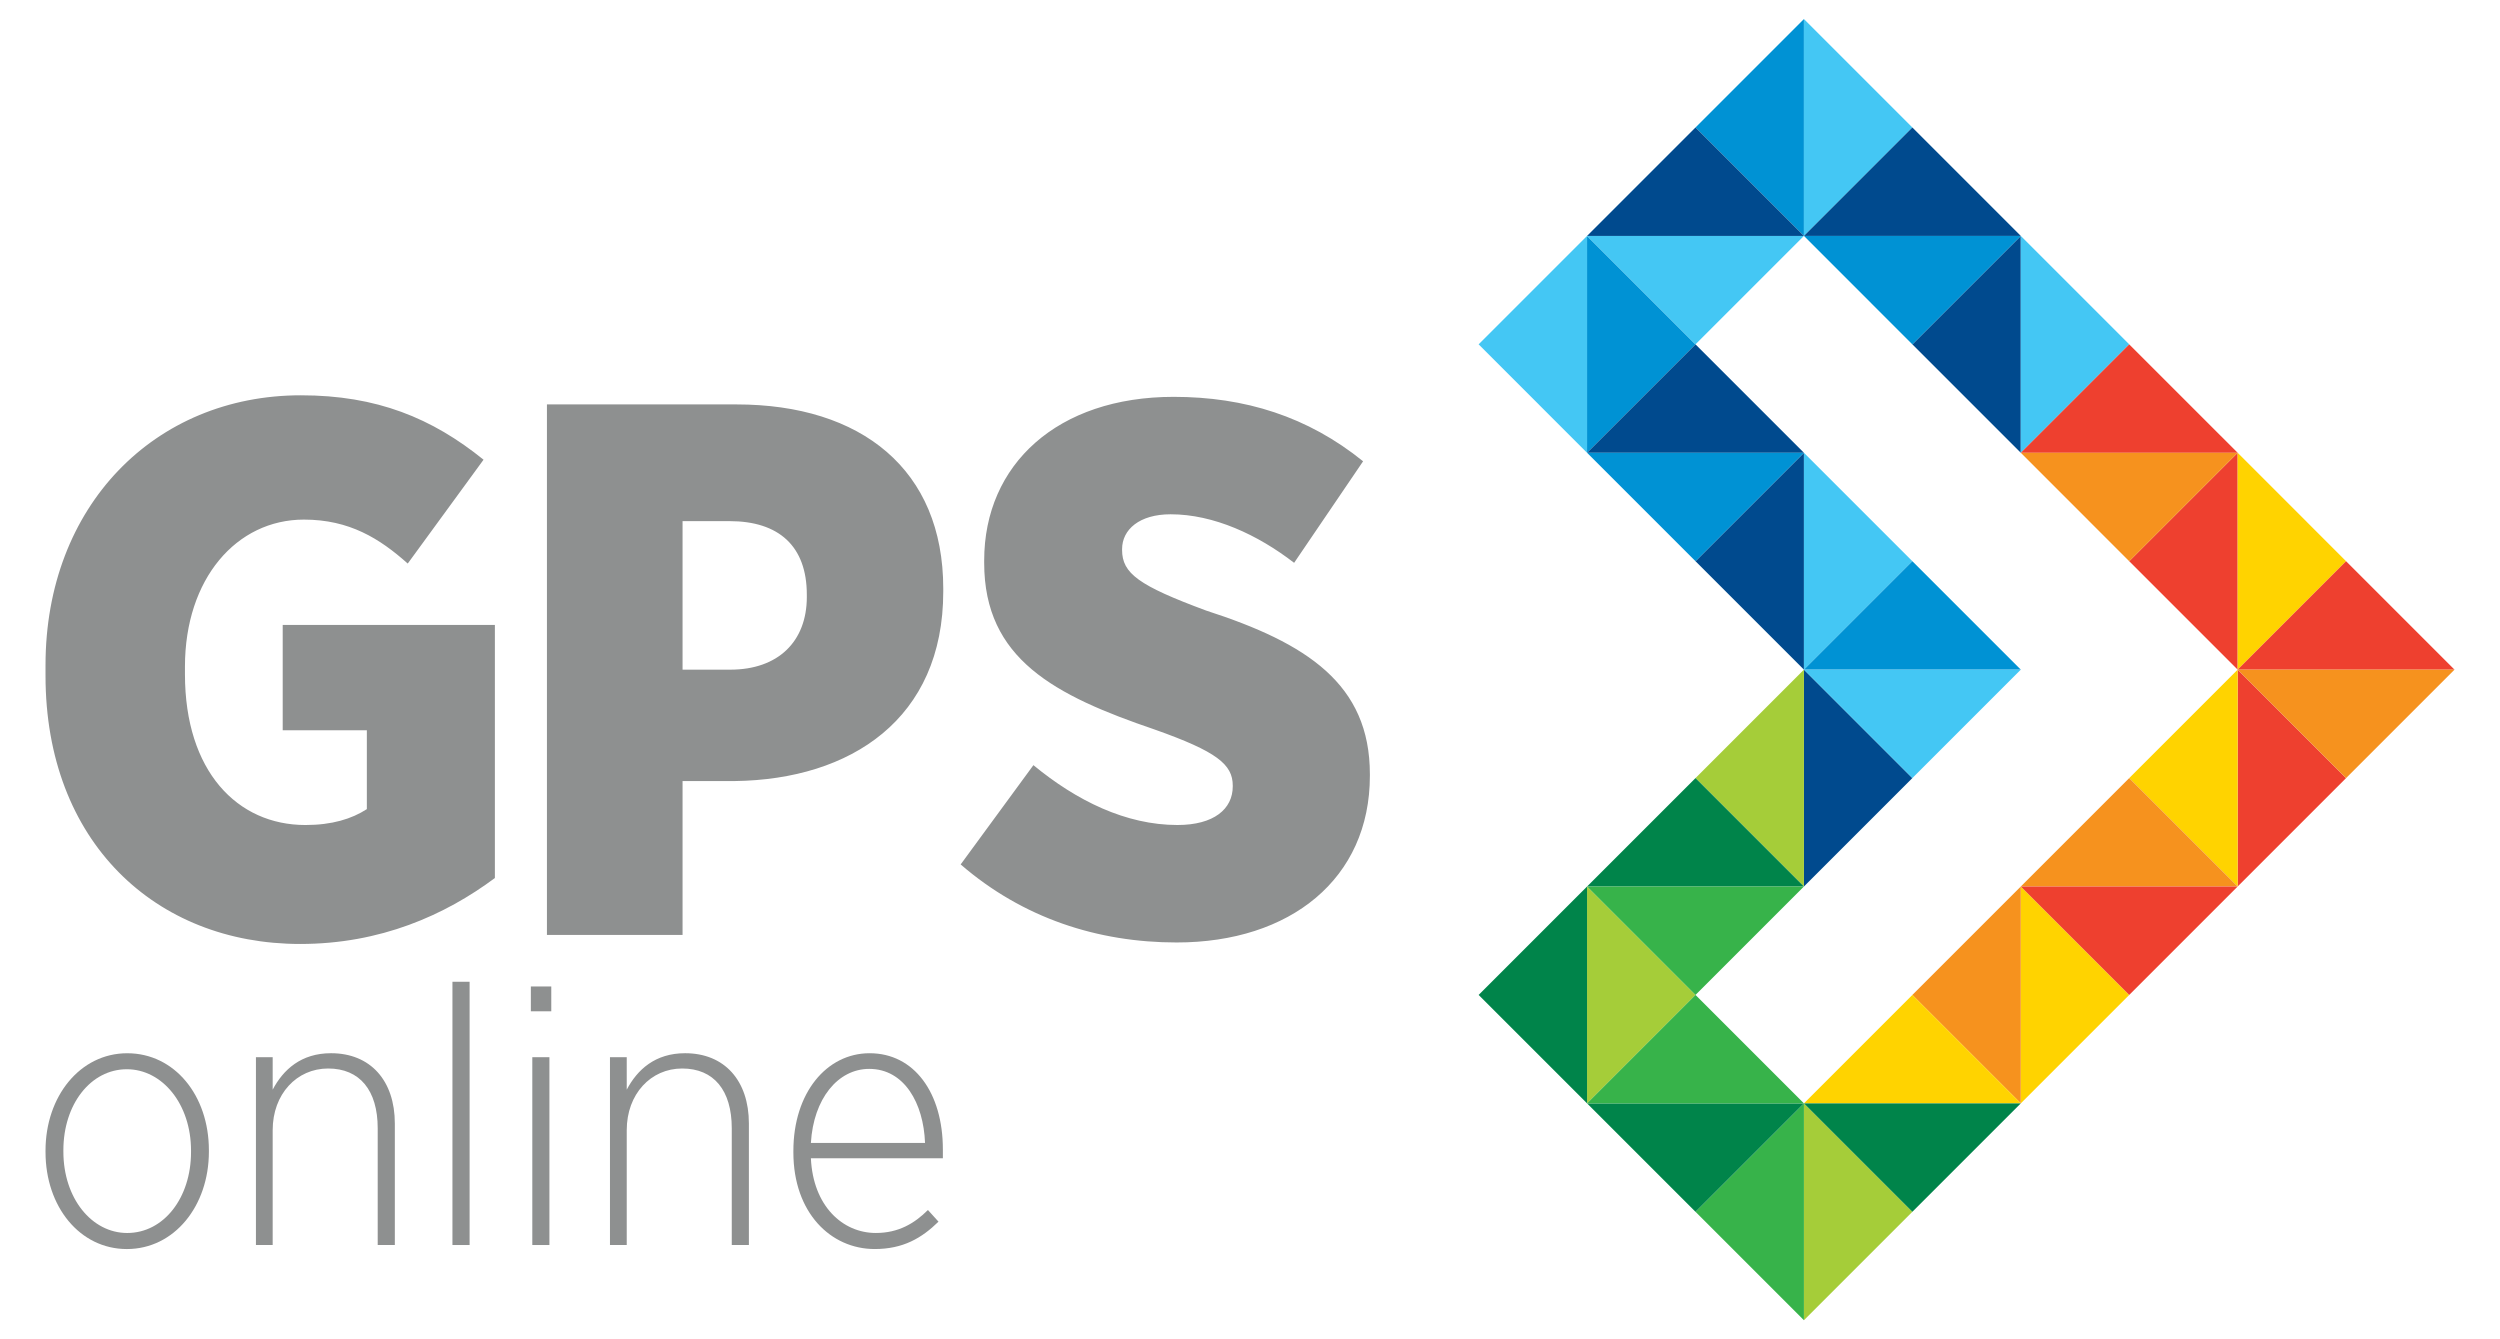 <?xml version="1.0" encoding="utf-8"?>
<!-- Generator: Adobe Illustrator 16.0.0, SVG Export Plug-In . SVG Version: 6.00 Build 0)  -->
<!DOCTYPE svg PUBLIC "-//W3C//DTD SVG 1.1//EN" "http://www.w3.org/Graphics/SVG/1.1/DTD/svg11.dtd">
<svg version="1.1" id="Layer_1" xmlns="http://www.w3.org/2000/svg" xmlns:xlink="http://www.w3.org/1999/xlink" x="0px" y="0px"
	 width="168px" height="90px" viewBox="0 0 168 90" enable-background="new 0 0 168 90" xml:space="preserve">
<g>
	<path fill="#8E9090" d="M81.056,41.031c-4.533-1.68-5.652-2.497-5.652-4.075v-0.052c0-1.324,1.171-2.344,3.261-2.344
		c2.9,0,5.856,1.377,8.3,3.262l4.635-6.824c-3.718-3.007-7.944-4.33-12.733-4.33c-7.791,0-12.73,4.53-12.73,11v0.154
		c0,6.468,4.738,8.912,11.457,11.202c4.176,1.478,5.247,2.342,5.247,3.77v0.049c0,1.529-1.274,2.597-3.716,2.597
		c-3.467,0-6.775-1.629-9.68-4.022l-4.889,6.672c4.177,3.614,9.219,5.244,14.514,5.244c7.639,0,12.986-4.277,12.986-11.202v-0.105
		C92.055,45.968,87.829,43.219,81.056,41.031z M18.998,49.076h5.654v5.297c-1.018,0.659-2.344,1.068-4.126,1.068
		c-4.583,0-8.097-3.615-8.097-10.133v-0.51c0-5.908,3.464-9.881,7.995-9.881c3.057,0,5.093,1.274,6.976,2.954l5.094-6.978
		c-3.461-2.801-7.18-4.329-12.273-4.329c-9.826,0-17.162,7.436-17.162,18.131v0.714c0,11.152,7.384,18.026,17.11,18.026
		c5.399,0,9.727-1.935,13.087-4.431V41.997H18.998V49.076z M49.484,27.177h-12.73v35.649h9.114V52.487h3.514
		c7.792-0.103,14.005-4.176,14.005-12.733v-0.202C63.387,31.557,57.889,27.177,49.484,27.177z M54.219,40.111
		c0,3.005-1.933,4.89-5.143,4.89h-3.208V35.02h3.156c3.313,0,5.194,1.678,5.194,4.94V40.111z"/>
	<g>
		<g>
			<path fill="#8E9090" d="M3.059,77.417v-0.098c0-3.651,2.327-6.541,5.49-6.541c3.184,0,5.489,2.84,5.489,6.518v0.096
				c0,3.653-2.327,6.544-5.514,6.544C5.364,83.935,3.059,81.093,3.059,77.417z M12.837,77.417v-0.098
				c0-3.135-1.938-5.466-4.313-5.466c-2.429,0-4.265,2.354-4.265,5.442v0.096c0,3.139,1.91,5.466,4.289,5.466
				C10.999,82.856,12.837,80.503,12.837,77.417z"/>
			<path fill="#8E9090" d="M17.199,71.044h1.125v2.182c0.711-1.348,1.912-2.45,3.921-2.45c2.646,0,4.288,1.836,4.288,4.727v8.161
				h-1.151v-7.843c0-2.547-1.201-4.018-3.331-4.018c-2.109,0-3.727,1.716-3.727,4.142v7.718h-1.125V71.044z"/>
			<path fill="#8E9090" d="M30.404,65.974h1.153v17.691h-1.153V65.974z"/>
			<path fill="#8E9090" d="M35.673,66.291h1.373v1.668h-1.373V66.291z M35.771,71.044h1.15v12.621h-1.15V71.044z"/>
			<path fill="#8E9090" d="M40.99,71.044h1.127v2.182c0.711-1.348,1.912-2.45,3.922-2.45c2.646,0,4.287,1.836,4.287,4.727v8.161
				h-1.151v-7.843c0-2.547-1.201-4.018-3.333-4.018c-2.107,0-3.725,1.716-3.725,4.142v7.718H40.99V71.044z"/>
			<path fill="#8E9090" d="M53.315,77.441v-0.098c0-3.898,2.23-6.566,5.123-6.566c2.989,0,4.923,2.645,4.923,6.467v0.59h-8.869
				c0.146,3.21,2.132,5.022,4.363,5.022c1.517,0,2.595-0.638,3.502-1.544l0.71,0.784c-1.127,1.103-2.376,1.839-4.287,1.839
				C55.815,83.935,53.315,81.484,53.315,77.441z M62.162,76.804c-0.098-2.672-1.396-4.975-3.75-4.975
				c-2.107,0-3.747,2.009-3.92,4.975H62.162z"/>
		</g>
	</g>
	<g>
		<polygon fill="#0092D4" points="121.224,1.281 113.938,8.567 121.224,15.854 		"/>
		<polygon fill="#44C7F4" points="121.224,1.281 121.224,15.854 128.51,8.567 		"/>
		<polygon fill="#44C7F4" points="99.363,23.14 106.649,30.427 106.649,15.854 		"/>
		<polygon fill="#0092D4" points="106.65,15.854 106.65,30.427 113.937,23.14 		"/>
		<polygon fill="#004A8E" points="113.937,37.713 121.224,45 121.224,30.427 		"/>
		<polygon fill="#44C7F4" points="121.224,30.427 121.224,45 128.51,37.713 		"/>
		<polygon fill="#004A8E" points="128.51,52.287 121.224,45 121.224,59.573 		"/>
		<polygon fill="#A5CD39" points="121.224,59.573 121.224,45 113.937,52.287 		"/>
		<polygon fill="#004A8E" points="128.51,23.14 135.797,30.427 135.797,15.854 		"/>
		<polygon fill="#44C7F4" points="135.797,15.854 135.797,30.427 143.083,23.14 		"/>
		<polygon fill="#FFD300" points="143.083,66.86 135.797,59.573 135.797,74.146 		"/>
		<polygon fill="#F6921E" points="135.797,74.146 135.797,59.573 128.51,66.86 		"/>
		<polygon fill="#A5CD39" points="113.938,66.86 106.65,59.573 106.65,74.146 		"/>
		<polygon fill="#00844A" points="99.364,66.86 106.65,74.146 106.65,59.573 		"/>
		<polygon fill="#A5CD39" points="121.224,88.719 128.51,81.433 121.224,74.146 		"/>
		<polygon fill="#37B34A" points="113.938,81.433 121.224,88.719 121.224,74.146 		"/>
		<polygon fill="#EE402F" points="143.083,37.713 150.37,45 150.37,30.427 		"/>
		<polygon fill="#FFD300" points="150.37,30.427 150.37,45 157.656,37.713 		"/>
		<polygon fill="#EE402F" points="157.656,52.287 150.37,45 150.37,59.573 		"/>
		<polygon fill="#FFD300" points="150.37,59.573 150.37,45 143.083,52.287 		"/>
		<polygon fill="#44C7F4" points="113.937,23.14 121.224,15.854 106.65,15.854 		"/>
		<polygon fill="#004A8E" points="106.65,15.854 121.224,15.854 113.937,8.567 		"/>
		<polygon fill="#004A8E" points="113.937,23.141 106.65,30.427 121.224,30.427 		"/>
		<polygon fill="#0092D4" points="121.224,30.427 106.65,30.427 113.937,37.714 		"/>
		<polygon fill="#0092D4" points="128.51,37.714 121.224,45 135.797,45 		"/>
		<polygon fill="#44C7F4" points="135.797,45 121.224,45 128.51,52.287 		"/>
		<polygon fill="#004A8E" points="128.51,8.567 121.224,15.854 135.797,15.854 		"/>
		<polygon fill="#0092D4" points="135.797,15.854 121.224,15.854 128.51,23.141 		"/>
		<polygon fill="#EE402F" points="143.083,23.141 135.797,30.427 150.37,30.427 		"/>
		<polygon fill="#F6921E" points="150.37,30.427 135.797,30.427 143.083,37.714 		"/>
		<polygon fill="#F6921E" points="143.083,52.287 135.797,59.573 150.37,59.573 		"/>
		<polygon fill="#EE402F" points="150.37,59.573 135.797,59.573 143.083,66.86 		"/>
		<polygon fill="#FFD300" points="128.51,66.86 121.224,74.147 135.797,74.147 		"/>
		<polygon fill="#00844A" points="135.797,74.147 121.224,74.147 128.51,81.433 		"/>
		<polygon fill="#00844A" points="113.938,81.434 121.224,74.147 106.65,74.147 		"/>
		<polygon fill="#37B34A" points="106.65,74.147 121.224,74.147 113.938,66.86 		"/>
		<polygon fill="#00844A" points="113.938,52.287 106.65,59.573 121.224,59.573 		"/>
		<polygon fill="#37B34A" points="121.224,59.573 106.65,59.573 113.938,66.86 		"/>
		<polygon fill="#EE402F" points="150.37,45 164.943,45 157.656,37.714 		"/>
		<polygon fill="#F6921E" points="150.37,45 157.656,52.287 164.943,45 		"/>
	</g>
</g>
</svg>
